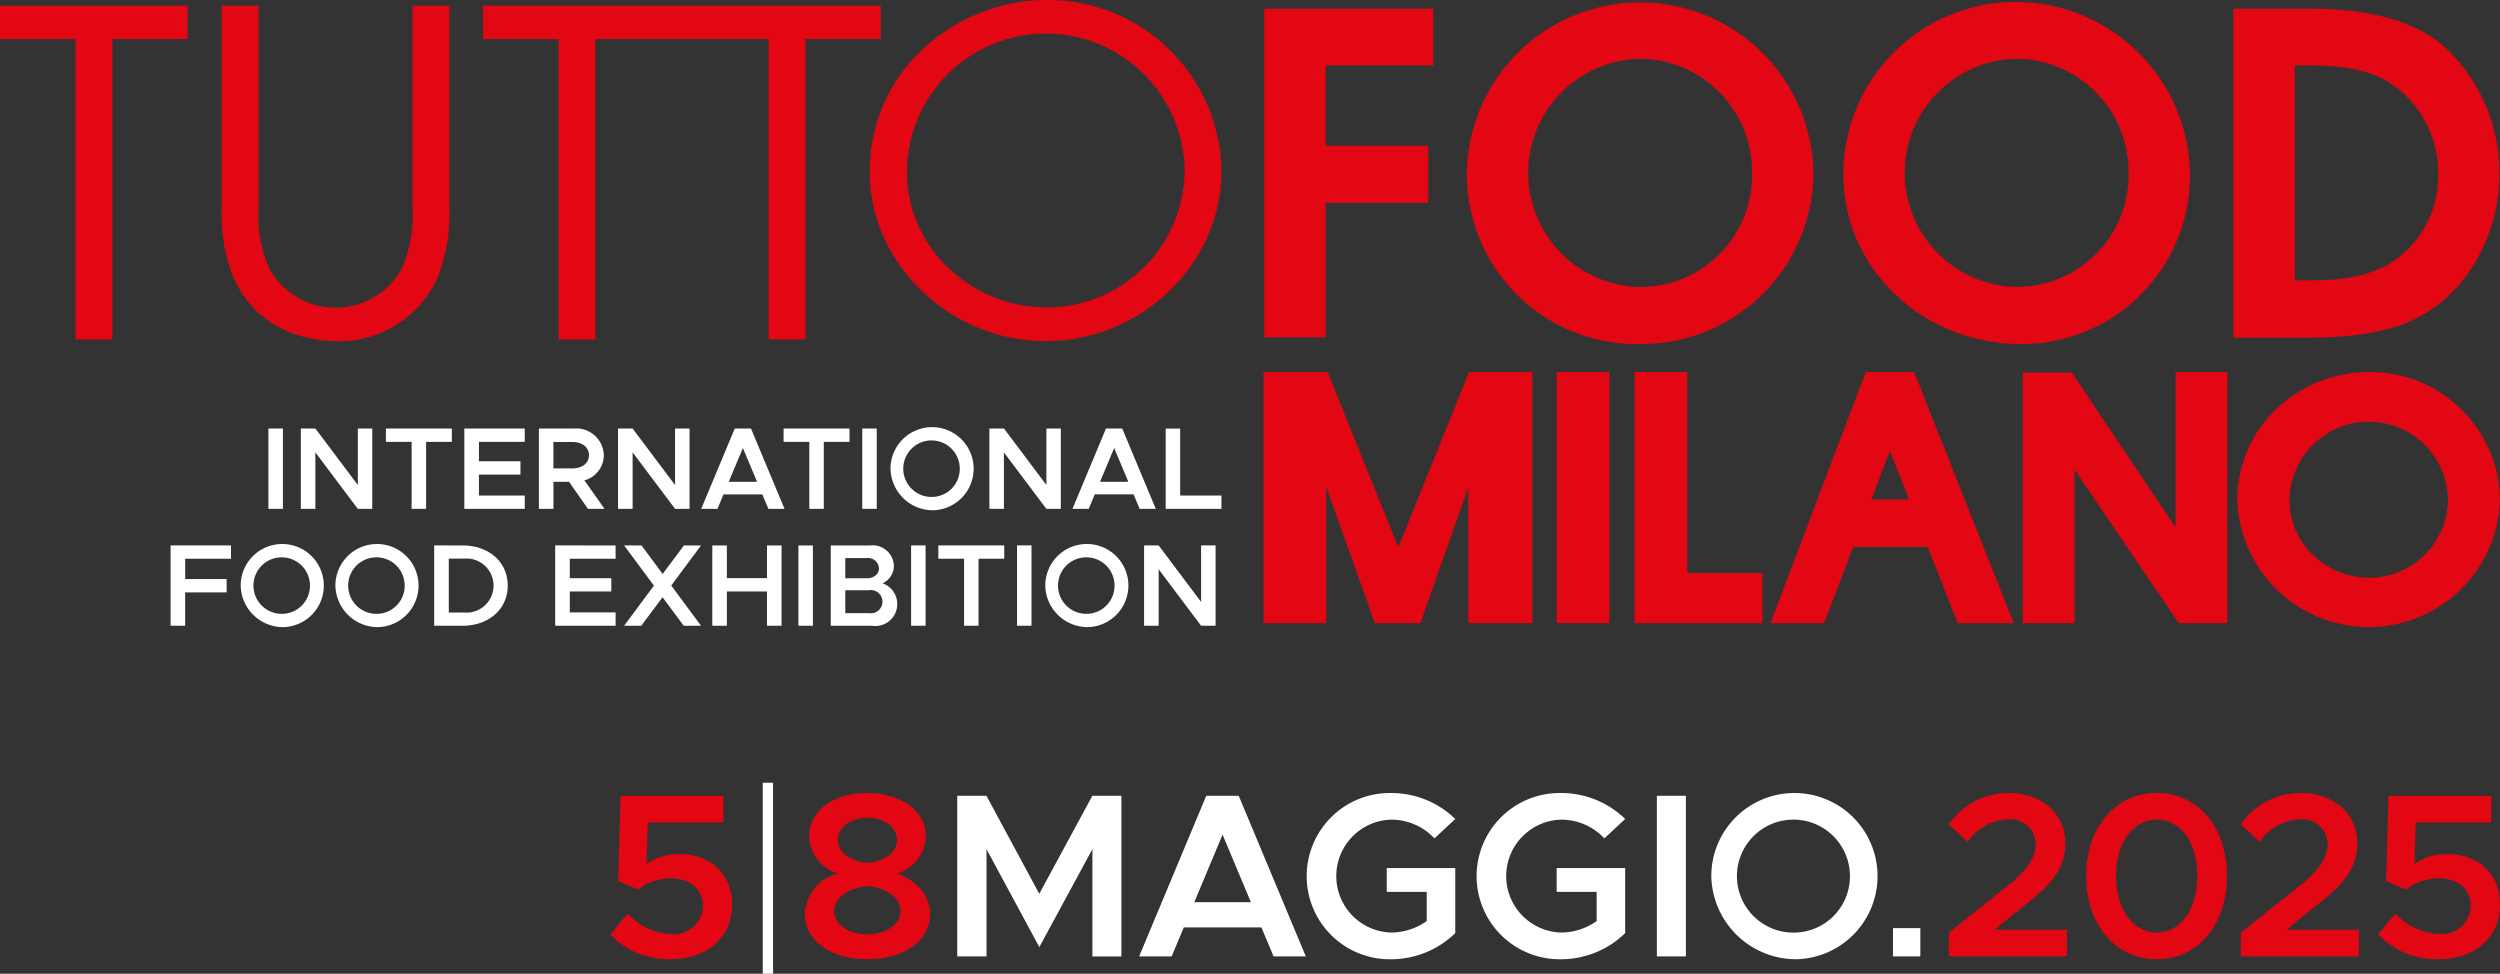 <svg id="Raggruppa_6346" data-name="Raggruppa 6346" xmlns="http://www.w3.org/2000/svg" width="240.168" height="93.542" viewBox="0 0 240.168 93.542">
  <rect x="0" y="0" width="240.168" height="93.542" fill="#333333" stroke="none"/>
  <path id="Tracciato_85672" data-name="Tracciato 85672" d="M0,4.96H7.256V33.815H10.8V4.96h7.225V1.75H0V4.96Z" transform="translate(0 -1.204)" fill="#e30613"/>
  <path id="Tracciato_85673" data-name="Tracciato 85673" d="M284.72,0c-8.117,0-16.88,6.329-16.88,16.552,0,8.791,7.73,16.218,16.88,16.218s16.911-7.343,16.911-16.371A16.69,16.69,0,0,0,284.72,0m0,29.532a13.547,13.547,0,0,1-9.477-3.952,12.622,12.622,0,0,1-3.828-9.028,13.338,13.338,0,0,1,26.675-.15,13.244,13.244,0,0,1-13.367,13.13" transform="translate(-184.287)" fill="#e30613"/>
  <path id="Tracciato_85674" data-name="Tracciato 85674" d="M86.586,21.428a12.078,12.078,0,0,1-1.048,5.584,7.247,7.247,0,0,1-12.7,0,12.109,12.109,0,0,1-1.045-5.581V1.75H68.25V21.428a15.966,15.966,0,0,0,1.21,6.607c2.564,5.512,8.1,5.94,9.73,5.94a10.36,10.36,0,0,0,9.73-5.94,16.145,16.145,0,0,0,1.21-6.6V1.75H86.586V21.428Z" transform="translate(-46.959 -1.204)" fill="#e30613"/>
  <path id="Tracciato_85675" data-name="Tracciato 85675" d="M186.935,1.75h-38.2V4.96h7.256V33.815h3.544V4.96h16.636V33.815h3.544V4.96h7.225V1.75Z" transform="translate(-102.334 -1.204)" fill="#e30613"/>
  <path id="Tracciato_85676" data-name="Tracciato 85676" d="M395.229,21.328h9.854V15.847h-9.854V8.13h10.347V2.68H389.33V34.253h5.9V21.328Z" transform="translate(-267.878 -1.844)" fill="#e30613"/>
  <path id="Tracciato_85677" data-name="Tracciato 85677" d="M485.011,17.125a16.651,16.651,0,0,0-33.3,0,16.32,16.32,0,0,0,16.649,16.352,16.517,16.517,0,0,0,16.652-16.352M468.362,28a10.964,10.964,0,0,1,0-21.924,10.842,10.842,0,0,1,10.75,10.993A10.73,10.73,0,0,1,468.362,28" transform="translate(-310.799 -0.427)" fill="#e30613"/>
  <path id="Tracciato_85678" data-name="Tracciato 85678" d="M584.7,33.478a16.181,16.181,0,0,0,16.259-16.352A16.746,16.746,0,0,0,584.312.62,16.546,16.546,0,0,0,567.66,17.125c0,9.34,7.867,16.352,17.042,16.352m-.39-27.408a10.862,10.862,0,0,1,10.75,10.993,10.749,10.749,0,0,1-10.75,10.931,10.964,10.964,0,0,1,0-21.924" transform="translate(-390.578 -0.427)" fill="#e30613"/>
  <path id="Tracciato_85679" data-name="Tracciato 85679" d="M705.737,32.231c4.636-2.511,7.6-7.992,7.6-13.657a16.491,16.491,0,0,0-5.25-12.219c-1.853-1.594-5.25-3.675-13.068-3.675H687.79v31.6h7.353c3.584,0,7.661-.427,10.594-2.053m-12.048-3.456V8.13H694.8c3.706,0,6.8.4,9.268,2.633a10.445,10.445,0,0,1,3.4,7.777,9.9,9.9,0,0,1-4.788,8.7c-2.5,1.316-4.573,1.532-7.755,1.532h-1.235Z" transform="translate(-473.233 -1.844)" fill="#e30613"/>
  <path id="Tracciato_85680" data-name="Tracciato 85680" d="M476.721,114.563H481.7v24.126h-4.67l-10.017-14.746v14.746h-4.982V114.607h4.717l9.97,14.877V114.563h0Zm31.167,12.266a12.628,12.628,0,0,1-25.24.106,12.039,12.039,0,0,1,3.927-8.99,13,13,0,0,1,8.682-3.382,12.468,12.468,0,0,1,12.631,12.266m-5,0a7.612,7.612,0,0,0-15.223.1,7.187,7.187,0,0,0,2.181,5.135,7.736,7.736,0,0,0,5.412,2.259,7.569,7.569,0,0,0,7.63-7.49M451.84,115.153l9.334,23.537h-5.381l-.234-.6-2.652-6.723h-7.153l-2.8,7.322H437.8l9.156-24.126H451.6l.237.59h0Zm-.727,11.651-1.834-4.667-1.787,4.667Zm-33.847,11.882h5.066V114.56h-5.066v24.126Zm12.54-24.123H424.74v24.126h12.285v-4.813h-7.219V114.563h0Zm-27.751,16.842L395.5,115.15l-.237-.586H389.1v24.126h6.027V125.6l4.679,13.089h4.37l4.592-13.04v13.04h6.152V114.563h-6.08l-6.788,16.845h0Z" transform="translate(-267.72 -78.823)" fill="#e30613"/>
  <path id="Tracciato_85681" data-name="Tracciato 85681" d="M58.335,168.946v-1.279H52.53v7.715h1.4v-3.2h3.987V170.9H53.934v-1.953h4.4Zm4.985,6.57a3.993,3.993,0,1,0-4.055-4,4.076,4.076,0,0,0,4.055,4Zm0-1.279a2.715,2.715,0,1,1,2.6-2.717,2.7,2.7,0,0,1-2.6,2.717h0Zm9.1,1.279a3.993,3.993,0,1,0-4.055-4,4.076,4.076,0,0,0,4.055,4Zm0-1.279a2.715,2.715,0,1,1,2.6-2.717,2.7,2.7,0,0,1-2.6,2.717h0Zm5.437,1.145h2.717c2.549,0,4.345-1.607,4.345-3.862s-1.8-3.853-4.345-3.853H77.854v7.715Zm1.4-1.27v-5.178h1.46a2.6,2.6,0,1,1,0,5.178Zm16.025-5.166v-1.279H89.477v7.715h5.805V174.1h-4.4v-2.009h3.987v-1.279H90.881v-1.865h4.4Zm8.207-1.279h-1.641l-2.043,2.739-2.034-2.739H96.1l2.864,3.862L96.1,175.382h1.65l2.043-2.739,2.034,2.739h1.663l-2.864-3.862,2.864-3.853Zm6.336,0v3.144h-3.853v-3.144h-1.4v7.715h1.4v-3.291h3.853v3.291h1.4v-7.715Zm3.02,7.715h1.391v-7.715h-1.391v7.715Zm3.11,0h3.931a2.112,2.112,0,0,0,1.042-4.077,1.854,1.854,0,0,0,1.089-1.706,2.045,2.045,0,0,0-2.28-1.931h-3.784v7.715h0Zm1.394-4.558v-1.943h2.056a1.051,1.051,0,0,1,1.179.976c0,.571-.493.967-1.179.967Zm0,3.347v-2.2h2.259a1.117,1.117,0,1,1,0,2.2Zm6.32,1.21h1.391v-7.715H123.67v7.715Zm5.088,0h1.391v-6.436h2.471v-1.279h-6.333v1.279h2.471v6.436Zm5.088,0h1.391v-7.715h-1.391v7.715Zm6.769.134a3.993,3.993,0,1,0-4.055-4,4.076,4.076,0,0,0,4.055,4Zm0-1.279a2.715,2.715,0,1,1,2.6-2.717,2.7,2.7,0,0,1-2.6,2.717h0Zm5.437,1.145h1.4v-5.425l4.077,5.425h1.391v-7.715h-1.391v5.425l-4.077-5.425h-1.4v7.715Z" transform="translate(-36.143 -115.269)" fill="#fff"/>
  <path id="Tracciato_85682" data-name="Tracciato 85682" d="M82.66,139.389h1.391v-7.715H82.66v7.715Zm3.11,0h1.4v-5.425l4.077,5.425h1.391v-7.715H91.251V137.1l-4.077-5.425h-1.4v7.715Zm10.647,0h1.391v-6.436h2.471v-1.279H93.946v1.279h2.471v6.436Zm10.868-6.436v-1.279H101.48v7.715h5.805V138.11h-4.4V136.1h3.987v-1.279h-3.987v-1.865h4.4Zm7.662,6.436-1.931-2.739a2.51,2.51,0,0,0,1.865-2.414A2.648,2.648,0,0,0,112,131.674h-3.357v7.715h1.4v-2.6h1.494l1.819,2.6h1.594Zm-4.91-6.423h1.8c.955,0,1.616.484,1.616,1.27s-.661,1.27-1.616,1.27h-1.8v-2.539Zm6.211,6.423h1.4v-5.425l4.077,5.425h1.391v-7.715h-1.391V137.1l-4.077-5.425h-1.4v7.715Zm14.443,0h1.55l-3.222-7.715h-1.56l-3.222,7.715h1.56L126.38,138h3.728l.583,1.391Zm-3.809-2.6,1.36-3.244,1.36,3.244h-2.717Zm7.739,2.6h1.391v-6.436h2.471v-1.279h-6.333v1.279h2.471v6.436h0Zm5.085,0H141.1v-7.715h-1.391v7.715Zm6.772.137a3.993,3.993,0,1,0-4.055-4,4.076,4.076,0,0,0,4.055,4Zm0-1.282a2.715,2.715,0,1,1,2.6-2.717,2.7,2.7,0,0,1-2.6,2.717Zm5.437,1.145h1.4v-5.425l4.077,5.425h1.391v-7.715H157.4V137.1l-4.077-5.425h-1.4v7.715Zm14.44,0h1.55l-3.222-7.715h-1.56l-3.222,7.715h1.56l.583-1.391h3.728l.583,1.391Zm-3.806-2.6,1.36-3.244,1.36,3.244h-2.717Zm7.7,1.326v-6.436h-1.391v7.715h5.356V138.11h-3.965Z" transform="translate(-56.874 -90.506)" fill="#fff"/>
  <path id="Tracciato_85683" data-name="Tracciato 85683" d="M600.132,259.9h11.342v-2.561H604.49l3.235-2.6c2.652-2.043,3.594-3.684,3.594-5.727,0-2.851-2.337-4.807-5.39-4.807a7,7,0,0,0-5.818,3.01l1.819,1.685a4.964,4.964,0,0,1,3.909-2.177,2.438,2.438,0,0,1,2.627,2.358c0,1.257-.7,2.427-2.652,4l-5.684,4.536v2.29h0Zm19.971.271c3.952,0,6.738-3.3,6.738-8s-2.786-7.973-6.738-7.973-6.782,3.3-6.782,7.973,2.807,8,6.782,8Zm0-2.561c-2.29,0-3.909-2.246-3.909-5.434s1.616-5.412,3.909-5.412,3.887,2.224,3.887,5.412-1.616,5.434-3.887,5.434Zm8.076,2.29h11.343v-2.561h-6.985l3.235-2.6c2.652-2.043,3.594-3.684,3.594-5.727,0-2.851-2.336-4.807-5.39-4.807a7,7,0,0,0-5.818,3.01l1.819,1.685a4.964,4.964,0,0,1,3.909-2.177,2.438,2.438,0,0,1,2.627,2.358c0,1.257-.7,2.427-2.652,4l-5.684,4.536v2.29h0Zm18.964.271c3.525,0,5.93-2.065,5.93-5.256s-2.358-4.851-5.1-4.851a5.387,5.387,0,0,0-3.123.942l.134-3.974h7.256v-2.561h-9.883l-.225,8.2,1.909.808a5.071,5.071,0,0,1,3.144-1.079c1.841,0,3.076,1.054,3.076,2.627a2.762,2.762,0,0,1-3.076,2.717,6.037,6.037,0,0,1-4.155-1.953l-1.663,2a7.662,7.662,0,0,0,5.771,2.38h0Z" transform="translate(-412.905 -168.022)" fill="#e30613"/>
  <path id="Tracciato_85684" data-name="Tracciato 85684" d="M294.79,259.907H297.6V249.6l5.075,9.412,5.1-9.412v10.31h2.786V244.478H307.77l-5.1,9.412-5.075-9.412H294.79v15.429h0Zm30.387,0h3.1l-6.445-15.429H318.71l-6.445,15.429h3.123l1.167-2.786h7.456l1.167,2.786Zm-7.615-5.21,2.717-6.492L323,254.7h-5.434Zm18.489-.989h3.84v2.808a5.993,5.993,0,0,1-3.391,1.1,5.425,5.425,0,0,1,0-10.847,5.677,5.677,0,0,1,4.133,1.8l2-1.865a8.8,8.8,0,0,0-6.133-2.492,7.986,7.986,0,1,0,0,15.969,8.834,8.834,0,0,0,6.133-2.514v-6.245h-6.582v2.29Zm16.324,0h3.84v2.808a5.993,5.993,0,0,1-3.391,1.1,5.425,5.425,0,0,1,0-10.847,5.677,5.677,0,0,1,4.133,1.8l2-1.865a8.8,8.8,0,0,0-6.133-2.492,7.986,7.986,0,1,0,0,15.969,8.834,8.834,0,0,0,6.133-2.514v-6.245h-6.582v2.29Zm9.627,6.2h2.786V244.478H362v15.429Zm13.336.271a7.985,7.985,0,1,0-8.108-8,8.151,8.151,0,0,0,8.108,8Zm0-2.561a5.428,5.428,0,1,1,5.21-5.434,5.406,5.406,0,0,1-5.21,5.434Zm9.346-.427v2.717h2.627V257.19Z" transform="translate(-202.83 -168.028)" fill="#fff"/>
  <path id="Tracciato_85685" data-name="Tracciato 85685" d="M253.869,260.179c3.325,0,6.021-1.616,6.021-4.38,0-1.819-1.326-3.166-3.144-3.862a3.844,3.844,0,0,0,2.739-3.572c0-2.6-2.627-4.155-5.615-4.155s-5.593,1.5-5.593,4.155a3.873,3.873,0,0,0,2.739,3.572,4.234,4.234,0,0,0-3.144,3.862c0,2.739,2.652,4.38,6,4.38h0Zm0-9.256c-1.279-.069-2.829-.83-2.829-2.2,0-1.213,1.213-2.134,2.829-2.134s2.851.92,2.851,2.134c0,1.348-1.529,2.134-2.851,2.2Zm0,6.85c-1.819,0-3.188-.9-3.188-2.246,0-1.438,1.775-2.29,3.188-2.358,1.438.069,3.188.92,3.188,2.358,0,1.348-1.391,2.246-3.188,2.246Z" transform="translate(-170.547 -168.028)" fill="#e30613"/>
  <path id="Tracciato_85686" data-name="Tracciato 85686" d="M234.9,259.389h.989V241.04H234.9v18.349Z" transform="translate(-161.623 -165.847)" fill="#fff"/>
  <path id="Tracciato_85687" data-name="Tracciato 85687" d="M193.711,260.77c3.525,0,5.93-2.065,5.93-5.256s-2.358-4.851-5.1-4.851a5.387,5.387,0,0,0-3.123.942l.134-3.974h7.256V245.07h-9.883l-.225,8.2,1.909.808A5.072,5.072,0,0,1,193.758,253c1.84,0,3.076,1.054,3.076,2.627a2.762,2.762,0,0,1-3.076,2.717,6.036,6.036,0,0,1-4.155-1.953l-1.663,2a7.662,7.662,0,0,0,5.771,2.38h0Z" transform="translate(-129.312 -168.62)" fill="#e30613"/>
</svg>
